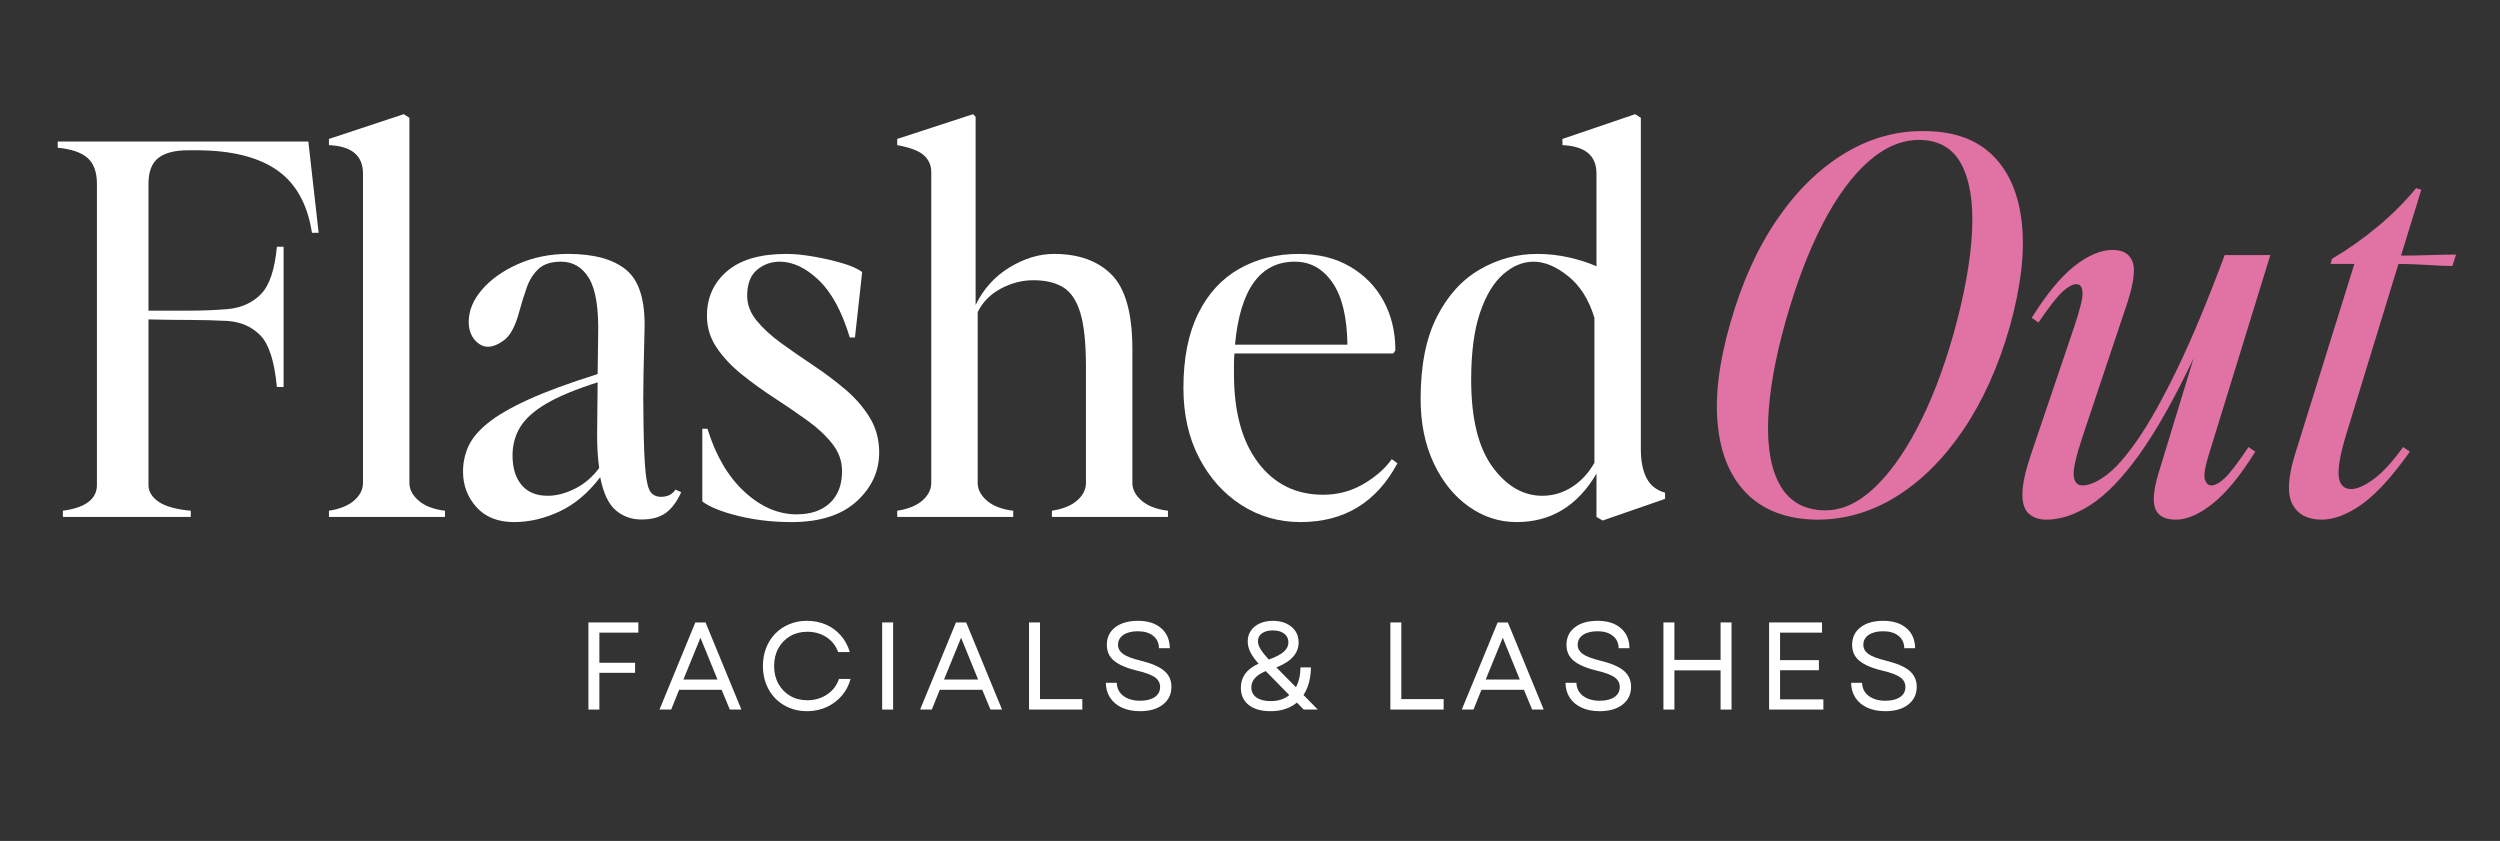 <svg xmlns="http://www.w3.org/2000/svg" fill="none" viewBox="0 0 220 74" height="74" width="220">
<rect x="0" y="0" width="220" height="74" fill="#333333" stroke="none"/>
<path fill="white" d="M5.534 44.945C7.53 44.673 8.529 43.917 8.529 42.676V16.174C8.529 15.145 8.256 14.388 7.711 13.905C7.166 13.421 6.289 13.118 5.079 12.997V12.453H27.134L28.041 20.485H27.452C27.058 17.944 26.021 16.098 24.342 14.949C22.664 13.799 20.312 13.224 17.287 13.224H16.561C15.38 13.224 14.502 13.451 13.927 13.905C13.353 14.358 13.066 15.115 13.066 16.174V27.337C14.306 27.337 15.501 27.337 16.65 27.337C17.8 27.337 18.935 27.292 20.055 27.201C21.265 27.08 22.241 26.634 22.982 25.863C23.722 25.091 24.184 23.707 24.366 21.71H24.956V34.054H24.366C24.154 31.814 23.677 30.309 22.936 29.538C22.195 28.767 21.235 28.336 20.055 28.245C18.935 28.185 17.8 28.155 16.65 28.155C15.501 28.155 14.306 28.139 13.066 28.108V42.676C13.066 43.25 13.36 43.742 13.95 44.151C14.54 44.559 15.486 44.824 16.788 44.945V45.489H5.534V44.945Z"></path>
<path fill="white" d="M28.948 44.945C29.916 44.794 30.658 44.492 31.172 44.038C31.686 43.584 31.943 43.069 31.943 42.494V15.267C31.943 13.694 30.945 12.861 28.948 12.771V12.226L35.529 10.048L36.028 10.365V42.494C36.028 43.069 36.3 43.591 36.844 44.061C37.389 44.529 38.16 44.824 39.159 44.945V45.489H28.948V44.945Z"></path>
<path fill="white" d="M56.448 45.716C55.571 45.716 54.815 45.444 54.179 44.9C53.544 44.355 53.09 43.386 52.818 41.995C51.759 43.386 50.563 44.392 49.232 45.013C47.902 45.633 46.571 45.943 45.24 45.943C43.817 45.943 42.713 45.504 41.926 44.627C41.139 43.75 40.746 42.706 40.746 41.496C40.746 40.74 40.898 40.014 41.2 39.318C41.503 38.622 42.071 37.933 42.902 37.253C43.735 36.573 44.93 35.877 46.487 35.167C48.045 34.455 50.08 33.706 52.592 32.919L52.637 29.561C52.697 27.171 52.432 25.485 51.842 24.502C51.252 23.519 50.428 23.027 49.37 23.027C48.522 23.027 47.872 23.231 47.418 23.639C46.965 24.047 46.616 24.585 46.373 25.251C46.132 25.916 45.905 26.642 45.693 27.428C45.361 28.668 44.929 29.493 44.399 29.901C43.87 30.309 43.379 30.513 42.925 30.513C42.502 30.513 42.116 30.309 41.768 29.901C41.421 29.493 41.247 28.971 41.247 28.336C41.247 27.338 41.64 26.384 42.426 25.477C43.212 24.57 44.271 23.82 45.602 23.231C46.934 22.64 48.401 22.345 50.005 22.345C52.273 22.345 53.975 22.814 55.109 23.752C56.243 24.69 56.781 26.414 56.72 28.926C56.69 30.135 56.66 31.451 56.63 32.873C56.599 34.295 56.599 35.808 56.63 37.412C56.66 39.287 56.72 40.672 56.811 41.565C56.902 42.456 57.053 43.039 57.264 43.311C57.477 43.583 57.78 43.719 58.173 43.719C58.748 43.719 59.171 43.507 59.443 43.084L59.944 43.311C59.58 44.128 59.133 44.733 58.604 45.126C58.075 45.52 57.356 45.716 56.448 45.716ZM45.103 40.089C45.103 41.179 45.368 42.041 45.897 42.676C46.427 43.311 47.191 43.628 48.189 43.628C48.976 43.628 49.786 43.416 50.617 42.993C51.449 42.57 52.153 41.965 52.728 41.178C52.667 40.754 52.622 40.301 52.592 39.817C52.561 39.333 52.546 38.804 52.546 38.228L52.592 33.646C50.685 34.25 49.188 34.871 48.098 35.507C47.01 36.142 46.238 36.83 45.784 37.57C45.33 38.311 45.103 39.151 45.103 40.089Z"></path>
<path fill="white" d="M69.654 45.943C67.99 45.943 66.424 45.761 64.957 45.399C63.489 45.036 62.438 44.612 61.803 44.127V37.729H62.257C62.983 40.089 64.064 41.934 65.501 43.265C66.938 44.597 68.474 45.263 70.108 45.263C71.347 45.263 72.323 44.93 73.033 44.265C73.745 43.599 74.101 42.66 74.101 41.45C74.101 40.573 73.813 39.772 73.239 39.046C72.664 38.319 71.923 37.631 71.015 36.981C70.108 36.33 69.155 35.679 68.156 35.029C67.157 34.379 66.204 33.691 65.296 32.965C64.389 32.239 63.648 31.452 63.073 30.605C62.499 29.758 62.212 28.82 62.212 27.791C62.212 26.187 62.801 24.879 63.98 23.866C65.16 22.852 66.9 22.345 69.199 22.345C69.895 22.345 70.682 22.421 71.559 22.573C72.437 22.724 73.269 22.913 74.055 23.14C74.842 23.367 75.448 23.631 75.871 23.934L75.236 29.697H74.781C74.085 27.398 73.17 25.712 72.035 24.638C70.902 23.564 69.759 23.027 68.61 23.027C67.854 23.027 67.188 23.269 66.612 23.752C66.038 24.236 65.751 24.993 65.751 26.022C65.751 26.808 66.031 27.542 66.59 28.223C67.15 28.903 67.869 29.562 68.746 30.197C69.623 30.832 70.561 31.482 71.559 32.148C72.558 32.813 73.496 33.517 74.373 34.258C75.25 34.999 75.969 35.824 76.528 36.731C77.088 37.638 77.368 38.667 77.368 39.817C77.368 41.481 76.702 42.918 75.371 44.129C74.04 45.338 72.134 45.943 69.654 45.943Z"></path>
<path fill="white" d="M95.564 32.283C95.564 30.197 95.398 28.608 95.066 27.52C94.733 26.431 94.226 25.681 93.545 25.273C92.864 24.864 91.995 24.66 90.937 24.66C89.938 24.66 88.977 24.91 88.054 25.409C87.132 25.908 86.459 26.596 86.036 27.473V42.494C86.036 43.069 86.308 43.591 86.852 44.061C87.396 44.529 88.168 44.824 89.166 44.945V45.489H78.956V44.945C79.924 44.794 80.666 44.491 81.18 44.038C81.694 43.584 81.951 43.069 81.951 42.494V15.13C81.951 14.555 81.739 14.071 81.316 13.678C80.892 13.285 80.106 12.982 78.956 12.771V12.226L85.627 10.048L85.854 10.275V26.838C86.55 25.416 87.548 24.312 88.849 23.526C90.15 22.739 91.451 22.345 92.751 22.345C94.93 22.345 96.624 22.958 97.834 24.183C99.044 25.409 99.649 27.595 99.649 30.74V42.494C99.649 43.069 99.922 43.591 100.466 44.061C101.011 44.529 101.783 44.824 102.78 44.945V45.489H92.57V44.945C93.538 44.794 94.279 44.491 94.793 44.038C95.308 43.584 95.564 43.069 95.564 42.494V32.283Z"></path>
<path fill="white" d="M114.442 45.943C112.536 45.943 110.804 45.444 109.246 44.446C107.688 43.448 106.447 42.063 105.524 40.293C104.602 38.524 104.141 36.474 104.141 34.145C104.141 31.542 104.572 29.364 105.433 27.609C106.296 25.855 107.499 24.539 109.042 23.662C110.585 22.784 112.34 22.345 114.306 22.345C116.03 22.345 117.528 22.716 118.799 23.458C120.07 24.198 121.053 25.204 121.749 26.475C122.444 27.746 122.792 29.199 122.792 30.832L122.611 31.104H108.634C108.604 31.407 108.589 31.701 108.589 31.989C108.589 32.276 108.589 32.586 108.589 32.919C108.589 36.247 109.299 38.849 110.722 40.724C112.144 42.6 114.05 43.538 116.439 43.538C117.71 43.538 118.882 43.228 119.956 42.608C121.03 41.988 121.87 41.254 122.475 40.407L122.973 40.769C121.128 44.219 118.284 45.943 114.442 45.943ZM108.679 30.332H118.573C118.542 27.912 118.103 26.09 117.256 24.865C116.409 23.64 115.305 23.027 113.943 23.027C110.887 23.027 109.133 25.462 108.679 30.332Z"></path>
<path fill="white" d="M133.457 45.943C131.944 45.943 130.545 45.489 129.259 44.582C127.973 43.674 126.944 42.403 126.172 40.769C125.401 39.136 125.015 37.245 125.015 35.097C125.015 32.162 125.492 29.757 126.444 27.881C127.397 26.006 128.661 24.614 130.234 23.707C131.807 22.799 133.486 22.345 135.271 22.345C136.24 22.345 137.185 22.451 138.108 22.664C139.031 22.876 139.825 23.133 140.49 23.435V15.267C140.49 13.694 139.492 12.861 137.495 12.771V12.226L143.893 10.048L144.394 10.365V39.545C144.394 40.573 144.56 41.413 144.893 42.063C145.225 42.714 145.769 43.145 146.525 43.356V43.9L141.034 45.807L140.49 45.489V41.678C138.826 44.521 136.482 45.943 133.457 45.943ZM129.463 33.417C129.463 36.806 130.083 39.355 131.323 41.064C132.563 42.774 134.031 43.628 135.725 43.628C136.663 43.628 137.533 43.371 138.334 42.857C139.136 42.343 139.795 41.632 140.309 40.724V27.972C139.825 26.369 139.053 25.145 137.994 24.298C136.936 23.451 135.922 23.027 134.954 23.027C134.017 23.027 133.124 23.397 132.277 24.138C131.43 24.879 130.749 26.013 130.234 27.541C129.72 29.069 129.463 31.028 129.463 33.417Z"></path>
<path fill="#E072A4" d="M159.755 45.73C157.228 45.67 155.235 44.924 153.775 43.494C152.314 42.063 151.447 40.062 151.173 37.491C150.899 34.919 151.264 31.898 152.269 28.429C153.273 24.898 154.642 21.863 156.377 19.322C158.111 16.781 160.104 14.833 162.356 13.479C164.608 12.124 166.982 11.478 169.478 11.539C172.003 11.569 173.974 12.292 175.389 13.707C176.805 15.122 177.65 17.101 177.923 19.642C178.197 22.183 177.847 25.203 176.874 28.703C175.869 32.233 174.499 35.277 172.765 37.834C171.03 40.39 169.052 42.353 166.831 43.722C164.609 45.091 162.251 45.76 159.755 45.73ZM157.154 28.201C156.209 31.549 155.691 34.471 155.599 36.966C155.509 39.461 155.874 41.4 156.696 42.785C157.518 44.17 158.796 44.877 160.531 44.908C161.991 44.939 163.414 44.323 164.799 43.06C166.184 41.796 167.485 40.009 168.702 37.696C169.92 35.383 170.985 32.629 171.898 29.433C172.872 25.934 173.419 22.913 173.54 20.372C173.662 17.831 173.35 15.86 172.604 14.46C171.859 13.06 170.65 12.345 168.976 12.315C167.424 12.284 165.917 12.908 164.456 14.186C162.995 15.464 161.649 17.291 160.416 19.665C159.184 22.038 158.097 24.884 157.154 28.201Z"></path>
<path fill="#E072A4" d="M180.069 45.73C179.46 45.73 178.958 45.563 178.562 45.228C178.166 44.894 177.969 44.316 177.969 43.494C177.969 42.672 178.213 41.53 178.699 40.07L182.488 28.886C183.036 27.273 183.294 26.223 183.263 25.736C183.233 25.249 183.051 25.005 182.716 25.005C182.412 25.005 182.024 25.21 181.552 25.622C181.08 26.033 180.358 26.953 179.384 28.384L178.79 27.972C180.099 25.873 181.354 24.352 182.556 23.408C183.758 22.465 184.877 21.993 185.912 21.993C186.856 21.993 187.449 22.366 187.692 23.112C187.935 23.857 187.707 25.234 187.007 27.242L183.263 38.427C182.686 40.161 182.427 41.31 182.488 41.873C182.549 42.436 182.808 42.717 183.263 42.717C183.842 42.717 184.534 42.42 185.341 41.827C186.148 41.233 187.069 40.191 188.103 38.7C189.138 37.209 190.294 35.147 191.572 32.515C192.85 29.883 194.25 26.527 195.772 22.448H199.789L194.357 40.07C194.022 41.166 193.916 41.881 194.037 42.215C194.158 42.55 194.341 42.717 194.585 42.717C194.92 42.717 195.316 42.505 195.772 42.079C196.229 41.653 196.929 40.74 197.872 39.34L198.465 39.749C197.156 41.85 195.909 43.372 194.722 44.315C193.535 45.258 192.455 45.73 191.482 45.73C190.538 45.73 189.937 45.418 189.678 44.794C189.419 44.171 189.503 43.143 189.929 41.713L193.033 31.533C191.328 35.124 189.73 37.955 188.239 40.025C186.748 42.094 185.326 43.562 183.971 44.43C182.617 45.297 181.317 45.73 180.069 45.73Z"></path>
<path fill="#E072A4" d="M204.307 45.73C203.091 45.73 202.238 45.289 201.751 44.407C201.264 43.524 201.325 42.079 201.934 40.07L207.184 23.225H205.084L205.221 22.769C206.62 21.947 207.959 21.004 209.237 19.939C210.516 18.873 211.643 17.747 212.616 16.56L213.073 16.697L211.292 22.495C211.962 22.495 212.777 22.48 213.735 22.45C214.694 22.419 215.492 22.403 216.131 22.403L215.812 23.408C215.324 23.408 214.594 23.378 213.62 23.317C212.647 23.256 211.794 23.225 211.064 23.225L206.407 38.426C205.92 40.069 205.722 41.249 205.813 41.964C205.905 42.679 206.27 43.036 206.909 43.036C207.427 43.036 208.082 42.747 208.873 42.17C209.664 41.592 210.532 40.648 211.475 39.34L212.069 39.749C210.485 41.972 209.062 43.524 207.8 44.407C206.537 45.289 205.372 45.73 204.307 45.73Z"></path>
<path fill="white" d="M51.781 62.442V54.774H56.174V55.672H52.745V58.324H55.888V59.209H52.745V62.442H51.781Z"></path>
<path fill="white" d="M58.035 62.442L61.19 54.774H62.088L65.243 62.442H64.224L63.501 60.7H59.766L59.064 62.442H58.035ZM60.138 59.802H63.14L61.639 56.121L60.138 59.802Z"></path>
<path fill="white" d="M71.014 62.584C70.452 62.584 69.933 62.486 69.459 62.289C68.984 62.092 68.573 61.816 68.227 61.462C67.88 61.108 67.611 60.687 67.421 60.201C67.231 59.715 67.136 59.184 67.136 58.608C67.136 58.03 67.231 57.499 67.421 57.014C67.611 56.529 67.88 56.109 68.227 55.755C68.573 55.4 68.984 55.124 69.459 54.928C69.933 54.731 70.452 54.632 71.014 54.632C71.621 54.632 72.178 54.743 72.685 54.966C73.193 55.189 73.627 55.506 73.988 55.918C74.35 56.331 74.615 56.818 74.783 57.38H73.754C73.556 56.826 73.214 56.39 72.729 56.072C72.243 55.754 71.683 55.595 71.048 55.595C70.478 55.595 69.974 55.723 69.536 55.979C69.097 56.234 68.752 56.588 68.5 57.041C68.248 57.494 68.122 58.016 68.122 58.608C68.122 59.2 68.248 59.721 68.5 60.174C68.752 60.627 69.097 60.981 69.536 61.237C69.974 61.493 70.478 61.621 71.048 61.621C71.698 61.621 72.274 61.453 72.779 61.117C73.282 60.781 73.633 60.324 73.831 59.746H74.848C74.695 60.317 74.434 60.813 74.065 61.237C73.696 61.66 73.251 61.991 72.729 62.228C72.206 62.465 71.635 62.584 71.014 62.584Z"></path>
<path fill="white" d="M77.63 62.442V54.774H78.594V62.442H77.63Z"></path>
<path fill="white" d="M80.97 62.442L84.125 54.774H85.023L88.179 62.442H87.16L86.437 60.7H82.701L82 62.442H80.97ZM83.073 59.802H86.076L84.574 56.121L83.073 59.802Z"></path>
<path fill="white" d="M90.555 62.442V54.774H91.519V61.521H95.243V62.442H90.555Z"></path>
<path fill="white" d="M100.324 62.584C99.711 62.584 99.18 62.48 98.731 62.272C98.281 62.064 97.934 61.772 97.689 61.395C97.445 61.02 97.32 60.583 97.313 60.086H98.276C98.291 60.576 98.487 60.962 98.862 61.243C99.238 61.524 99.726 61.665 100.324 61.665C100.866 61.665 101.295 61.559 101.613 61.347C101.93 61.135 102.089 60.838 102.089 60.458C102.089 60.101 101.935 59.814 101.628 59.599C101.321 59.384 100.821 59.196 100.128 59.034C99.185 58.809 98.495 58.519 98.057 58.165C97.619 57.81 97.401 57.337 97.401 56.745C97.401 56.095 97.647 55.581 98.14 55.202C98.633 54.822 99.299 54.632 100.139 54.632C101 54.632 101.681 54.847 102.181 55.279C102.682 55.709 102.936 56.297 102.943 57.041H101.99C101.983 56.581 101.814 56.218 101.481 55.952C101.148 55.685 100.701 55.551 100.139 55.551C99.591 55.551 99.162 55.659 98.852 55.874C98.541 56.09 98.386 56.38 98.386 56.745C98.386 57.06 98.53 57.325 98.819 57.54C99.107 57.755 99.623 57.954 100.368 58.136C101.347 58.377 102.044 58.678 102.461 59.04C102.877 59.402 103.085 59.864 103.085 60.426C103.085 61.091 102.835 61.616 102.335 62.003C101.835 62.39 101.165 62.584 100.324 62.584Z"></path>
<path fill="white" d="M111.804 62.584C110.986 62.584 110.346 62.402 109.886 62.037C109.426 61.672 109.196 61.164 109.196 60.514C109.196 60.047 109.322 59.64 109.574 59.293C109.826 58.946 110.219 58.648 110.752 58.399C110.453 58.071 110.219 57.746 110.05 57.426C109.883 57.104 109.8 56.775 109.8 56.438C109.8 56.081 109.892 55.767 110.078 55.496C110.264 55.227 110.525 55.015 110.861 54.862C111.197 54.709 111.585 54.632 112.023 54.632C112.469 54.632 112.861 54.712 113.201 54.872C113.54 55.032 113.805 55.253 113.995 55.534C114.184 55.816 114.279 56.146 114.279 56.526C114.279 57.491 113.625 58.225 112.318 58.729L114.039 60.47C114.302 59.996 114.437 59.415 114.444 58.729H115.364C115.342 59.729 115.123 60.539 114.707 61.16L115.966 62.442H114.73L114.126 61.828C113.52 62.332 112.746 62.584 111.804 62.584ZM110.117 60.492C110.117 60.872 110.268 61.167 110.571 61.379C110.874 61.591 111.289 61.697 111.815 61.697C112.479 61.697 113.026 61.521 113.458 61.17L111.387 59.057C110.54 59.401 110.117 59.879 110.117 60.492ZM110.698 56.428C110.698 56.633 110.77 56.859 110.917 57.108C111.063 57.356 111.311 57.666 111.662 58.038C112.268 57.819 112.706 57.59 112.976 57.349C113.246 57.107 113.381 56.833 113.381 56.526C113.381 56.205 113.257 55.949 113.009 55.76C112.761 55.57 112.429 55.475 112.013 55.475C111.611 55.475 111.291 55.561 111.053 55.732C110.816 55.904 110.698 56.136 110.698 56.428Z"></path>
<path fill="white" d="M122.352 62.442V54.774H123.316V61.521H127.04V62.442H122.352Z"></path>
<path fill="white" d="M128.638 62.442L131.794 54.774H132.692L135.847 62.442H134.828L134.105 60.7H130.369L129.668 62.442H128.638ZM130.741 59.802H133.744L132.243 56.121L130.741 59.802Z"></path>
<path fill="white" d="M140.774 62.584C140.161 62.584 139.63 62.48 139.181 62.272C138.731 62.064 138.384 61.772 138.139 61.395C137.895 61.02 137.77 60.583 137.763 60.086H138.726C138.741 60.576 138.936 60.962 139.312 61.243C139.688 61.524 140.176 61.665 140.774 61.665C141.316 61.665 141.745 61.559 142.062 61.347C142.38 61.135 142.539 60.838 142.539 60.458C142.539 60.101 142.385 59.814 142.078 59.599C141.771 59.384 141.271 59.195 140.578 59.034C139.635 58.808 138.945 58.519 138.507 58.165C138.069 57.81 137.851 57.337 137.851 56.745C137.851 56.095 138.097 55.581 138.59 55.202C139.083 54.822 139.749 54.632 140.588 54.632C141.45 54.632 142.131 54.847 142.631 55.279C143.132 55.709 143.386 56.297 143.393 57.041H142.44C142.433 56.581 142.264 56.218 141.931 55.952C141.598 55.685 141.151 55.551 140.588 55.551C140.041 55.551 139.612 55.659 139.302 55.874C138.991 56.09 138.836 56.38 138.836 56.745C138.836 57.06 138.98 57.325 139.269 57.54C139.557 57.755 140.073 57.954 140.818 58.136C141.797 58.377 142.494 58.678 142.911 59.04C143.327 59.402 143.535 59.864 143.535 60.426C143.535 61.091 143.285 61.616 142.785 62.003C142.285 62.39 141.615 62.584 140.774 62.584Z"></path>
<path fill="white" d="M151.411 62.442V58.992H147.347V62.442H146.382V54.774H147.347V58.071H151.411V54.774H152.375V62.442H151.411Z"></path>
<path fill="white" d="M155.681 62.442V54.774H160.338V55.672H156.646V58.092H160.063V58.98H156.646V61.544H160.457V62.442H155.681Z"></path>
<path fill="white" d="M165.912 62.584C165.299 62.584 164.767 62.48 164.318 62.273C163.868 62.064 163.521 61.772 163.276 61.396C163.032 61.02 162.907 60.583 162.9 60.086H163.863C163.878 60.576 164.074 60.962 164.45 61.243C164.825 61.524 165.313 61.665 165.912 61.665C166.453 61.665 166.882 61.559 167.2 61.347C167.517 61.135 167.676 60.839 167.676 60.458C167.676 60.101 167.522 59.814 167.215 59.6C166.908 59.384 166.408 59.196 165.715 59.034C164.772 58.809 164.082 58.519 163.644 58.165C163.206 57.81 162.988 57.337 162.988 56.745C162.988 56.095 163.234 55.581 163.727 55.202C164.22 54.822 164.886 54.632 165.726 54.632C166.587 54.632 167.268 54.848 167.768 55.279C168.269 55.709 168.523 56.297 168.53 57.042H167.578C167.57 56.581 167.401 56.218 167.068 55.952C166.735 55.685 166.288 55.551 165.726 55.551C165.178 55.551 164.749 55.659 164.439 55.874C164.128 56.09 163.973 56.38 163.973 56.745C163.973 57.06 164.117 57.325 164.406 57.541C164.694 57.755 165.21 57.954 165.955 58.136C166.934 58.377 167.631 58.678 168.048 59.04C168.464 59.402 168.672 59.864 168.672 60.426C168.672 61.091 168.422 61.616 167.922 62.003C167.422 62.39 166.752 62.584 165.912 62.584Z"></path>
</svg>
